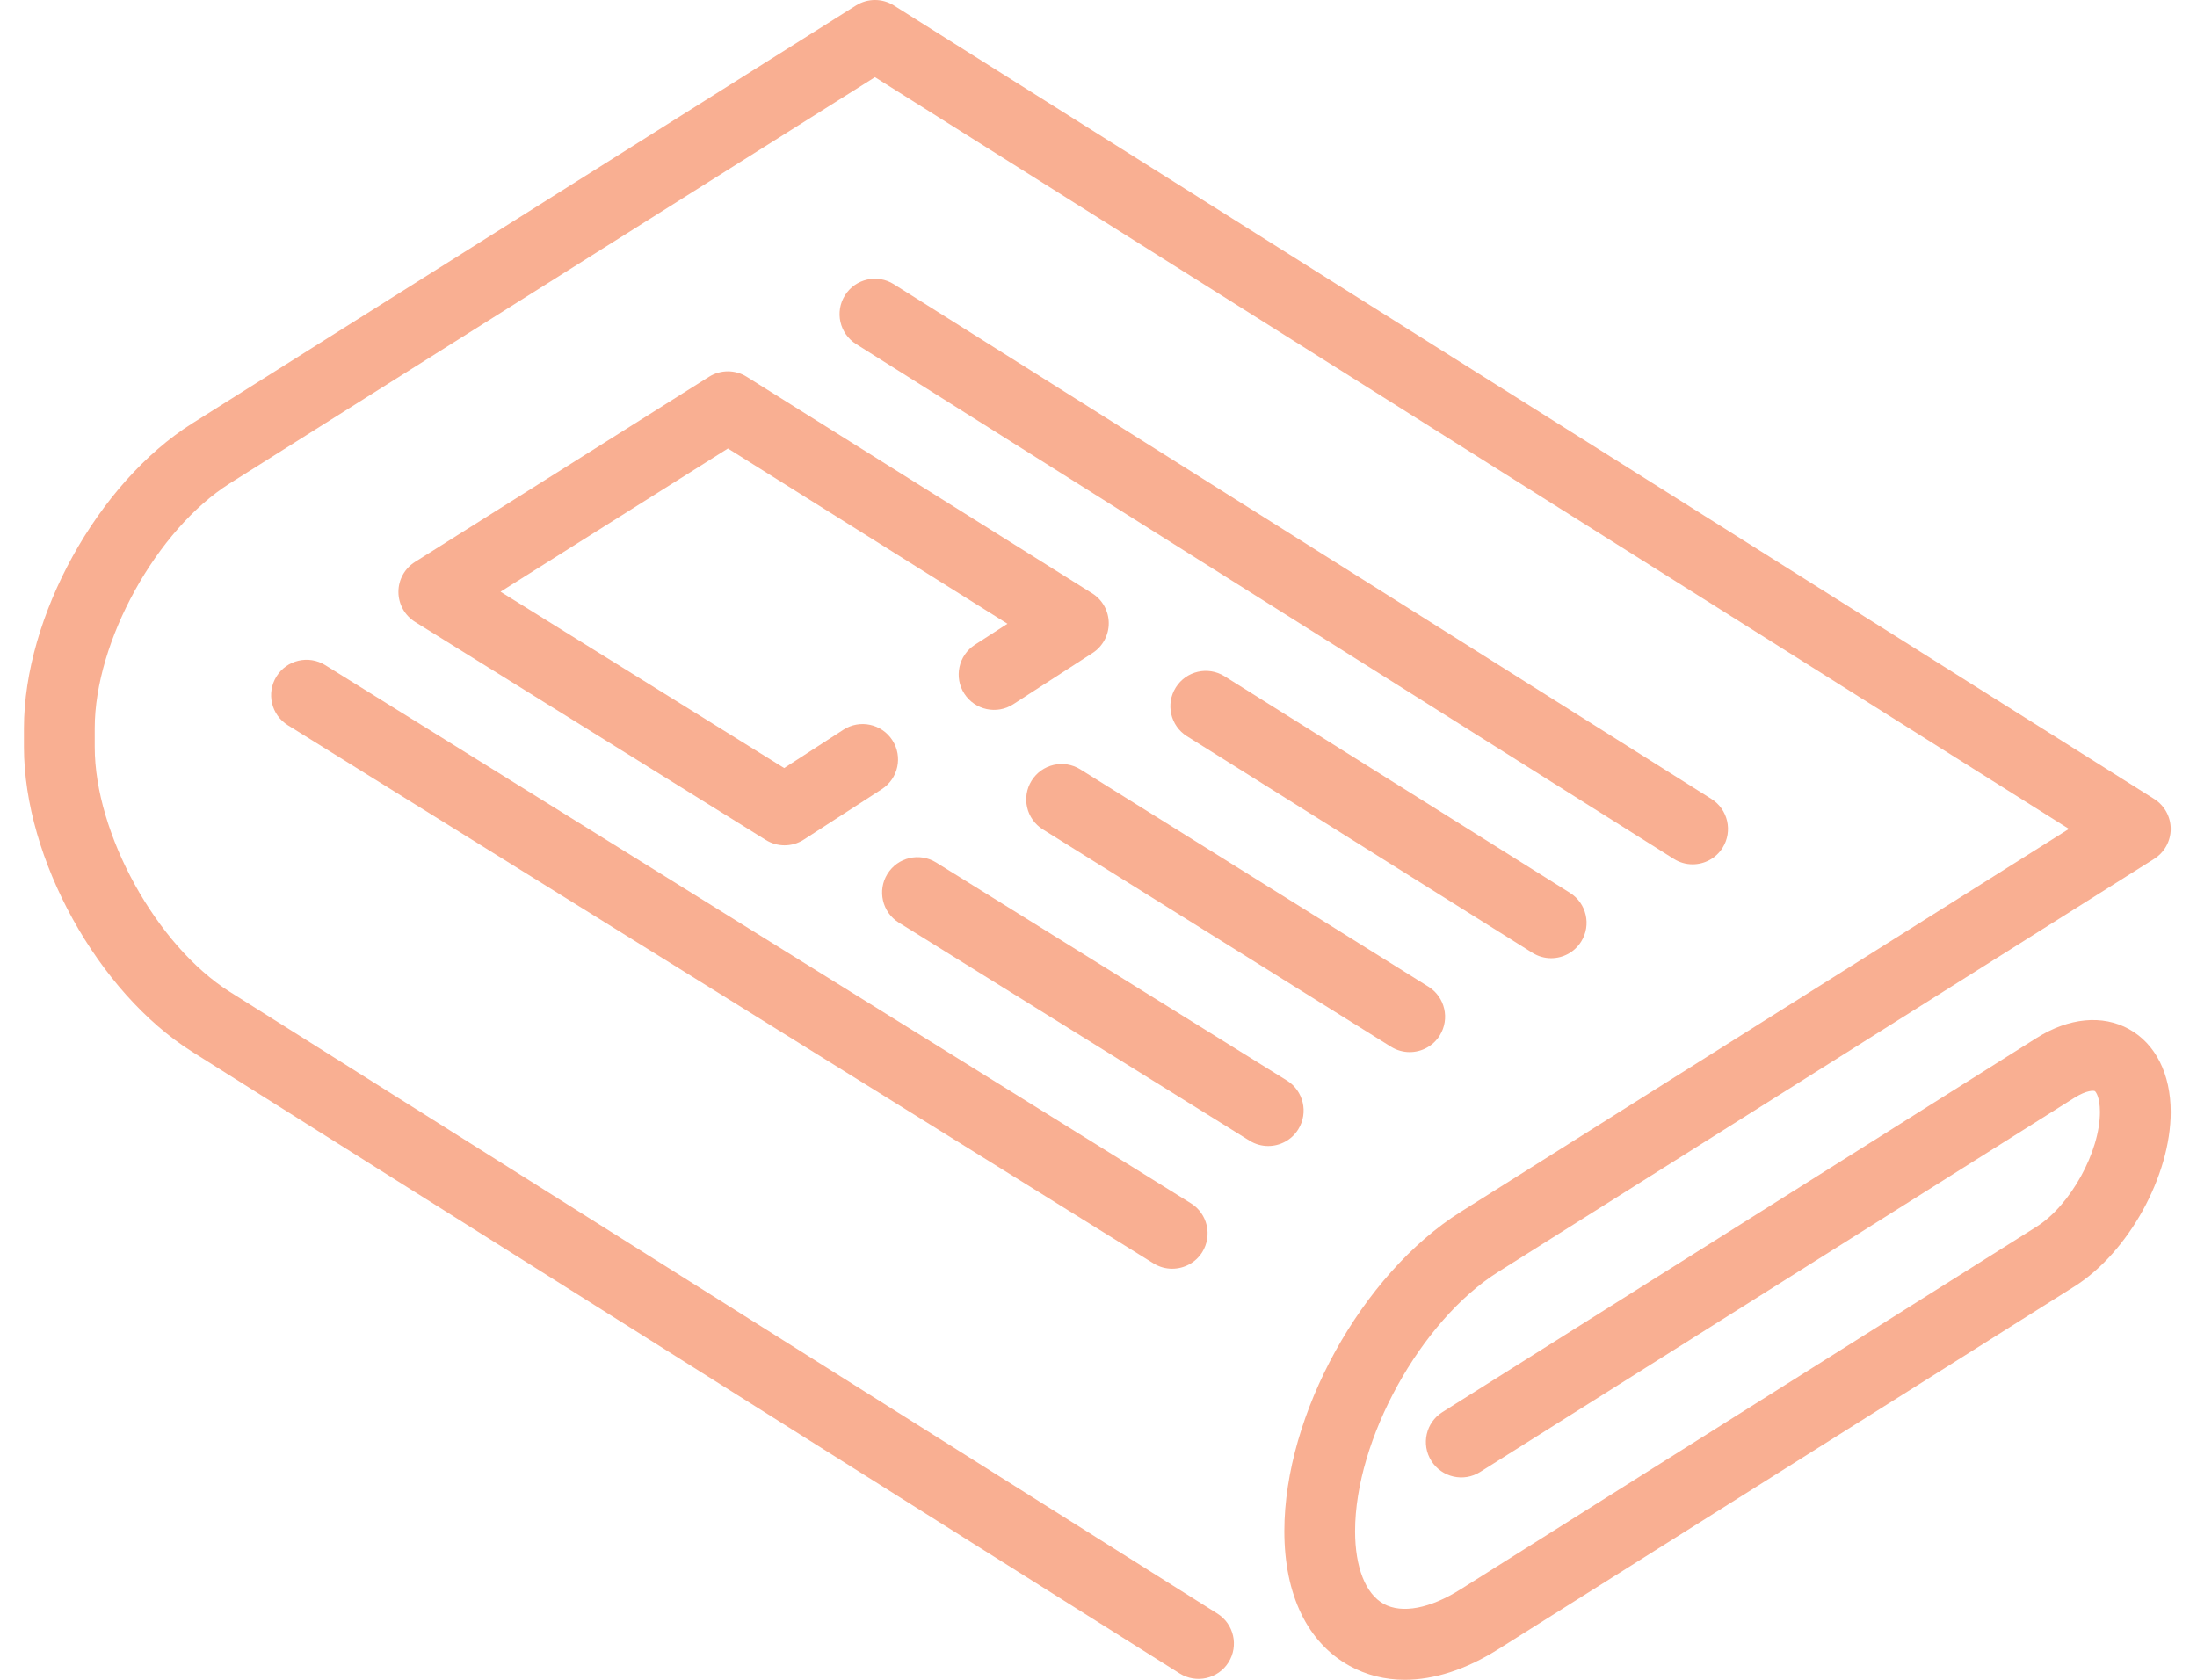 <svg width="51" height="39" viewBox="0 0 51 39" fill="none" xmlns="http://www.w3.org/2000/svg">
<path d="M49.421 23.893C48.806 23.553 48.024 23.628 47.278 24.098L33.483 32.785C33.099 33.026 32.984 33.534 33.226 33.917C33.468 34.301 33.975 34.417 34.358 34.175L48.153 25.488C48.444 25.305 48.604 25.319 48.627 25.332C48.651 25.345 48.747 25.472 48.747 25.817C48.747 26.742 48.06 27.986 47.278 28.479L33.904 36.9C33.194 37.348 32.544 37.471 32.121 37.238C31.699 37.005 31.456 36.389 31.456 35.549C31.456 33.42 32.978 30.663 34.78 29.529L50.007 19.94C50.245 19.79 50.39 19.527 50.39 19.245C50.39 18.963 50.245 18.7 50.007 18.55L20.749 0.126C20.481 -0.042 20.141 -0.042 19.873 0.126L4.461 9.831C2.271 11.21 0.556 14.318 0.556 16.906V17.344C0.556 19.932 2.271 23.04 4.461 24.419L27.384 38.853C27.768 39.095 28.275 38.98 28.517 38.596C28.759 38.212 28.643 37.705 28.26 37.463L5.337 23.029C3.636 21.958 2.199 19.354 2.199 17.344V16.906C2.199 14.896 3.636 12.293 5.337 11.221L20.311 1.792L48.027 19.245L33.905 28.138C31.611 29.583 29.814 32.838 29.814 35.549C29.814 37.027 30.351 38.138 31.327 38.676C31.719 38.893 32.151 39 32.609 39C33.292 39 34.032 38.762 34.78 38.29L48.153 29.869C49.407 29.079 50.39 27.299 50.39 25.817C50.39 24.934 50.037 24.233 49.421 23.893Z" fill="#F9AF92"/>
<path d="M39.291 20.067C39.564 20.067 39.831 19.931 39.987 19.683C40.228 19.299 40.113 18.792 39.729 18.55L20.748 6.598C20.364 6.356 19.857 6.471 19.616 6.855C19.374 7.239 19.489 7.746 19.873 7.988L38.854 19.94C38.99 20.026 39.141 20.067 39.291 20.067Z" fill="#F9AF92"/>
<path d="M36.007 22.247C36.281 22.247 36.548 22.11 36.704 21.861C36.945 21.477 36.829 20.97 36.444 20.729L28.426 15.701C28.041 15.46 27.535 15.577 27.294 15.961C27.053 16.345 27.169 16.852 27.553 17.093L35.572 22.121C35.707 22.206 35.858 22.247 36.007 22.247Z" fill="#F9AF92"/>
<path d="M25.079 17.863C24.694 17.623 24.187 17.74 23.947 18.125C23.707 18.51 23.824 19.017 24.209 19.257L32.289 24.302C32.424 24.386 32.575 24.427 32.723 24.427C32.997 24.427 33.265 24.29 33.421 24.04C33.661 23.655 33.544 23.149 33.159 22.908L25.079 17.863Z" fill="#F9AF92"/>
<path d="M16.459 8.748L9.633 13.047C9.393 13.198 9.248 13.461 9.249 13.744C9.25 14.027 9.396 14.29 9.637 14.44L17.778 19.502C17.911 19.584 18.062 19.626 18.212 19.626C18.367 19.626 18.522 19.582 18.658 19.494L20.471 18.322C20.852 18.076 20.962 17.567 20.715 17.186C20.469 16.805 19.96 16.696 19.579 16.942L18.204 17.832L11.619 13.738L16.898 10.413L23.387 14.482L22.63 14.97C22.249 15.217 22.14 15.725 22.386 16.106C22.633 16.487 23.142 16.596 23.522 16.35L25.362 15.161C25.598 15.008 25.74 14.746 25.738 14.465C25.736 14.185 25.591 13.924 25.353 13.775L17.333 8.747C17.066 8.579 16.726 8.58 16.459 8.748Z" fill="#F9AF92"/>
<path d="M30.137 26.219C30.377 25.834 30.259 25.327 29.874 25.087L21.732 20.025C21.346 19.785 20.84 19.904 20.601 20.289C20.361 20.674 20.479 21.181 20.864 21.42L29.006 26.483C29.141 26.567 29.291 26.607 29.439 26.607C29.714 26.607 29.982 26.469 30.137 26.219Z" fill="#F9AF92"/>
<path d="M6.418 15.706C6.178 16.092 6.296 16.598 6.682 16.838L26.777 29.332C26.912 29.416 27.062 29.456 27.21 29.456C27.485 29.456 27.753 29.319 27.909 29.069C28.148 28.683 28.03 28.177 27.645 27.937L7.549 15.442C7.164 15.203 6.657 15.321 6.418 15.706Z" fill="#F9AF92"/>
</svg>

